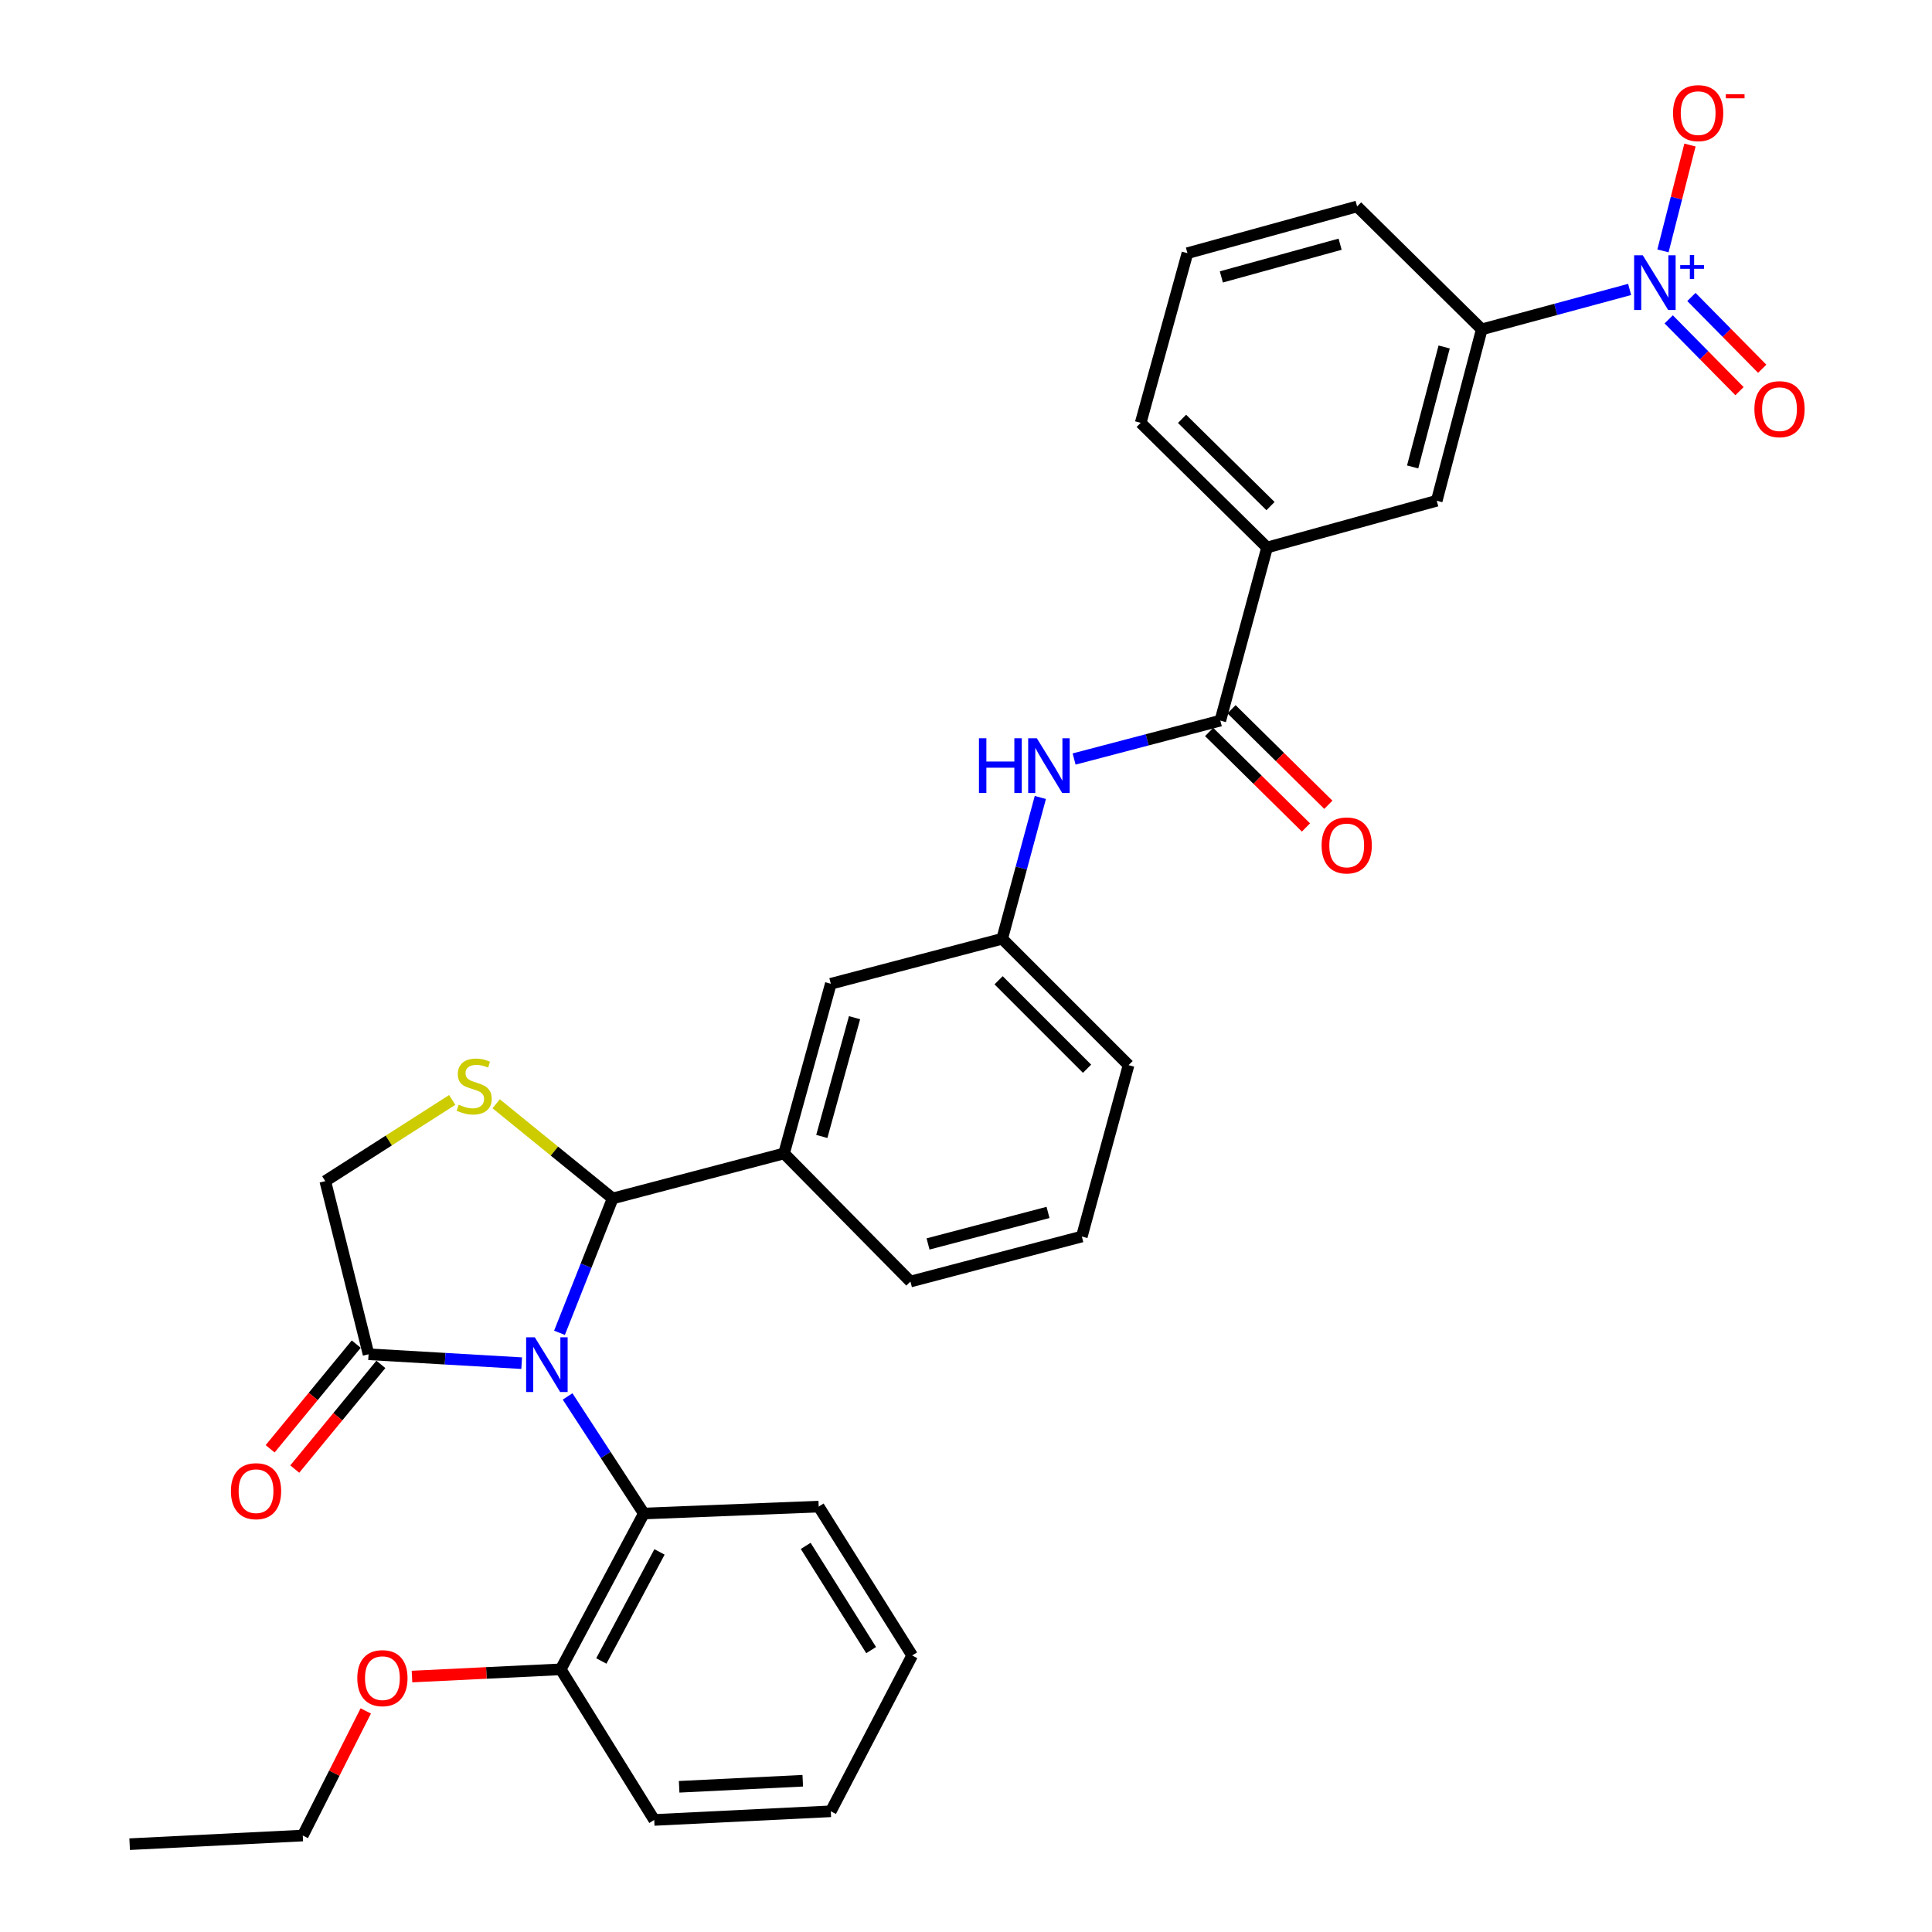 <?xml version='1.0' encoding='iso-8859-1'?>
<svg version='1.1' baseProfile='full'
              xmlns='http://www.w3.org/2000/svg'
                      xmlns:rdkit='http://www.rdkit.org/xml'
                      xmlns:xlink='http://www.w3.org/1999/xlink'
                  xml:space='preserve'
width='1000px' height='1000px' viewBox='0 0 1000 1000'>
<!-- END OF HEADER -->
<rect style='opacity:1.0;fill:#FFFFFF;stroke:none' width='1000' height='1000' x='0' y='0'> </rect>
<path class='bond-0' d='M 555.959,392.865 L 593.8,382.929' style='fill:none;fill-rule:evenodd;stroke:#0000FF;stroke-width:6px;stroke-linecap:butt;stroke-linejoin:miter;stroke-opacity:1' />
<path class='bond-0' d='M 593.8,382.929 L 631.642,372.993' style='fill:none;fill-rule:evenodd;stroke:#000000;stroke-width:6px;stroke-linecap:butt;stroke-linejoin:miter;stroke-opacity:1' />
<path class='bond-1' d='M 538.476,412.767 L 528.605,449.334' style='fill:none;fill-rule:evenodd;stroke:#0000FF;stroke-width:6px;stroke-linecap:butt;stroke-linejoin:miter;stroke-opacity:1' />
<path class='bond-1' d='M 528.605,449.334 L 518.733,485.901' style='fill:none;fill-rule:evenodd;stroke:#000000;stroke-width:6px;stroke-linecap:butt;stroke-linejoin:miter;stroke-opacity:1' />
<path class='bond-2' d='M 843.499,149.814 L 805.226,160.147' style='fill:none;fill-rule:evenodd;stroke:#0000FF;stroke-width:6px;stroke-linecap:butt;stroke-linejoin:miter;stroke-opacity:1' />
<path class='bond-2' d='M 805.226,160.147 L 766.953,170.48' style='fill:none;fill-rule:evenodd;stroke:#000000;stroke-width:6px;stroke-linecap:butt;stroke-linejoin:miter;stroke-opacity:1' />
<path class='bond-3' d='M 863.72,165.302 L 882.042,183.88' style='fill:none;fill-rule:evenodd;stroke:#0000FF;stroke-width:6px;stroke-linecap:butt;stroke-linejoin:miter;stroke-opacity:1' />
<path class='bond-3' d='M 882.042,183.88 L 900.365,202.457' style='fill:none;fill-rule:evenodd;stroke:#FF0000;stroke-width:6px;stroke-linecap:butt;stroke-linejoin:miter;stroke-opacity:1' />
<path class='bond-3' d='M 875.472,153.71 L 893.795,172.288' style='fill:none;fill-rule:evenodd;stroke:#0000FF;stroke-width:6px;stroke-linecap:butt;stroke-linejoin:miter;stroke-opacity:1' />
<path class='bond-3' d='M 893.795,172.288 L 912.118,190.866' style='fill:none;fill-rule:evenodd;stroke:#FF0000;stroke-width:6px;stroke-linecap:butt;stroke-linejoin:miter;stroke-opacity:1' />
<path class='bond-4' d='M 860.75,129.862 L 867.739,102.467' style='fill:none;fill-rule:evenodd;stroke:#0000FF;stroke-width:6px;stroke-linecap:butt;stroke-linejoin:miter;stroke-opacity:1' />
<path class='bond-4' d='M 867.739,102.467 L 874.727,75.072' style='fill:none;fill-rule:evenodd;stroke:#FF0000;stroke-width:6px;stroke-linecap:butt;stroke-linejoin:miter;stroke-opacity:1' />
<path class='bond-5' d='M 625.846,378.87 L 650.904,403.584' style='fill:none;fill-rule:evenodd;stroke:#000000;stroke-width:6px;stroke-linecap:butt;stroke-linejoin:miter;stroke-opacity:1' />
<path class='bond-5' d='M 650.904,403.584 L 675.963,428.298' style='fill:none;fill-rule:evenodd;stroke:#FF0000;stroke-width:6px;stroke-linecap:butt;stroke-linejoin:miter;stroke-opacity:1' />
<path class='bond-5' d='M 637.437,367.117 L 662.496,391.831' style='fill:none;fill-rule:evenodd;stroke:#000000;stroke-width:6px;stroke-linecap:butt;stroke-linejoin:miter;stroke-opacity:1' />
<path class='bond-5' d='M 662.496,391.831 L 687.554,416.545' style='fill:none;fill-rule:evenodd;stroke:#FF0000;stroke-width:6px;stroke-linecap:butt;stroke-linejoin:miter;stroke-opacity:1' />
<path class='bond-6' d='M 631.642,372.993 L 655.834,283.388' style='fill:none;fill-rule:evenodd;stroke:#000000;stroke-width:6px;stroke-linecap:butt;stroke-linejoin:miter;stroke-opacity:1' />
<path class='bond-7' d='M 766.953,170.48 L 743.651,259.187' style='fill:none;fill-rule:evenodd;stroke:#000000;stroke-width:6px;stroke-linecap:butt;stroke-linejoin:miter;stroke-opacity:1' />
<path class='bond-7' d='M 747.493,179.592 L 731.181,241.687' style='fill:none;fill-rule:evenodd;stroke:#000000;stroke-width:6px;stroke-linecap:butt;stroke-linejoin:miter;stroke-opacity:1' />
<path class='bond-8' d='M 766.953,170.48 L 702.429,106.854' style='fill:none;fill-rule:evenodd;stroke:#000000;stroke-width:6px;stroke-linecap:butt;stroke-linejoin:miter;stroke-opacity:1' />
<path class='bond-9' d='M 234.065,569.332 L 201.214,590.339' style='fill:none;fill-rule:evenodd;stroke:#CCCC00;stroke-width:6px;stroke-linecap:butt;stroke-linejoin:miter;stroke-opacity:1' />
<path class='bond-9' d='M 201.214,590.339 L 168.362,611.346' style='fill:none;fill-rule:evenodd;stroke:#000000;stroke-width:6px;stroke-linecap:butt;stroke-linejoin:miter;stroke-opacity:1' />
<path class='bond-10' d='M 256.821,571.318 L 286.97,595.816' style='fill:none;fill-rule:evenodd;stroke:#CCCC00;stroke-width:6px;stroke-linecap:butt;stroke-linejoin:miter;stroke-opacity:1' />
<path class='bond-10' d='M 286.97,595.816 L 317.118,620.315' style='fill:none;fill-rule:evenodd;stroke:#000000;stroke-width:6px;stroke-linecap:butt;stroke-linejoin:miter;stroke-opacity:1' />
<path class='bond-11' d='M 168.362,611.346 L 190.766,700.961' style='fill:none;fill-rule:evenodd;stroke:#000000;stroke-width:6px;stroke-linecap:butt;stroke-linejoin:miter;stroke-opacity:1' />
<path class='bond-12' d='M 190.766,700.961 L 230.391,703.268' style='fill:none;fill-rule:evenodd;stroke:#000000;stroke-width:6px;stroke-linecap:butt;stroke-linejoin:miter;stroke-opacity:1' />
<path class='bond-12' d='M 230.391,703.268 L 270.017,705.575' style='fill:none;fill-rule:evenodd;stroke:#0000FF;stroke-width:6px;stroke-linecap:butt;stroke-linejoin:miter;stroke-opacity:1' />
<path class='bond-13' d='M 184.393,695.717 L 162.105,722.805' style='fill:none;fill-rule:evenodd;stroke:#000000;stroke-width:6px;stroke-linecap:butt;stroke-linejoin:miter;stroke-opacity:1' />
<path class='bond-13' d='M 162.105,722.805 L 139.818,749.893' style='fill:none;fill-rule:evenodd;stroke:#FF0000;stroke-width:6px;stroke-linecap:butt;stroke-linejoin:miter;stroke-opacity:1' />
<path class='bond-13' d='M 197.14,706.205 L 174.852,733.293' style='fill:none;fill-rule:evenodd;stroke:#000000;stroke-width:6px;stroke-linecap:butt;stroke-linejoin:miter;stroke-opacity:1' />
<path class='bond-13' d='M 174.852,733.293 L 152.565,760.381' style='fill:none;fill-rule:evenodd;stroke:#FF0000;stroke-width:6px;stroke-linecap:butt;stroke-linejoin:miter;stroke-opacity:1' />
<path class='bond-14' d='M 289.589,689.862 L 303.353,655.088' style='fill:none;fill-rule:evenodd;stroke:#0000FF;stroke-width:6px;stroke-linecap:butt;stroke-linejoin:miter;stroke-opacity:1' />
<path class='bond-14' d='M 303.353,655.088 L 317.118,620.315' style='fill:none;fill-rule:evenodd;stroke:#000000;stroke-width:6px;stroke-linecap:butt;stroke-linejoin:miter;stroke-opacity:1' />
<path class='bond-15' d='M 293.786,722.794 L 313.518,753.094' style='fill:none;fill-rule:evenodd;stroke:#0000FF;stroke-width:6px;stroke-linecap:butt;stroke-linejoin:miter;stroke-opacity:1' />
<path class='bond-15' d='M 313.518,753.094 L 333.249,783.395' style='fill:none;fill-rule:evenodd;stroke:#000000;stroke-width:6px;stroke-linecap:butt;stroke-linejoin:miter;stroke-opacity:1' />
<path class='bond-16' d='M 317.118,620.315 L 405.825,597.012' style='fill:none;fill-rule:evenodd;stroke:#000000;stroke-width:6px;stroke-linecap:butt;stroke-linejoin:miter;stroke-opacity:1' />
<path class='bond-17' d='M 518.733,485.901 L 584.147,551.315' style='fill:none;fill-rule:evenodd;stroke:#000000;stroke-width:6px;stroke-linecap:butt;stroke-linejoin:miter;stroke-opacity:1' />
<path class='bond-17' d='M 516.873,507.386 L 562.663,553.175' style='fill:none;fill-rule:evenodd;stroke:#000000;stroke-width:6px;stroke-linecap:butt;stroke-linejoin:miter;stroke-opacity:1' />
<path class='bond-18' d='M 518.733,485.901 L 430.026,509.195' style='fill:none;fill-rule:evenodd;stroke:#000000;stroke-width:6px;stroke-linecap:butt;stroke-linejoin:miter;stroke-opacity:1' />
<path class='bond-19' d='M 584.147,551.315 L 559.955,640.022' style='fill:none;fill-rule:evenodd;stroke:#000000;stroke-width:6px;stroke-linecap:butt;stroke-linejoin:miter;stroke-opacity:1' />
<path class='bond-20' d='M 333.249,783.395 L 290.23,864.041' style='fill:none;fill-rule:evenodd;stroke:#000000;stroke-width:6px;stroke-linecap:butt;stroke-linejoin:miter;stroke-opacity:1' />
<path class='bond-20' d='M 341.361,803.261 L 311.248,859.713' style='fill:none;fill-rule:evenodd;stroke:#000000;stroke-width:6px;stroke-linecap:butt;stroke-linejoin:miter;stroke-opacity:1' />
<path class='bond-21' d='M 333.249,783.395 L 423.754,779.809' style='fill:none;fill-rule:evenodd;stroke:#000000;stroke-width:6px;stroke-linecap:butt;stroke-linejoin:miter;stroke-opacity:1' />
<path class='bond-22' d='M 290.23,864.041 L 251.739,865.911' style='fill:none;fill-rule:evenodd;stroke:#000000;stroke-width:6px;stroke-linecap:butt;stroke-linejoin:miter;stroke-opacity:1' />
<path class='bond-22' d='M 251.739,865.911 L 213.248,867.782' style='fill:none;fill-rule:evenodd;stroke:#FF0000;stroke-width:6px;stroke-linecap:butt;stroke-linejoin:miter;stroke-opacity:1' />
<path class='bond-23' d='M 290.23,864.041 L 338.623,942' style='fill:none;fill-rule:evenodd;stroke:#000000;stroke-width:6px;stroke-linecap:butt;stroke-linejoin:miter;stroke-opacity:1' />
<path class='bond-24' d='M 189.321,885.57 L 173.019,917.82' style='fill:none;fill-rule:evenodd;stroke:#FF0000;stroke-width:6px;stroke-linecap:butt;stroke-linejoin:miter;stroke-opacity:1' />
<path class='bond-24' d='M 173.019,917.82 L 156.716,950.07' style='fill:none;fill-rule:evenodd;stroke:#000000;stroke-width:6px;stroke-linecap:butt;stroke-linejoin:miter;stroke-opacity:1' />
<path class='bond-25' d='M 423.754,779.809 L 472.138,856.879' style='fill:none;fill-rule:evenodd;stroke:#000000;stroke-width:6px;stroke-linecap:butt;stroke-linejoin:miter;stroke-opacity:1' />
<path class='bond-25' d='M 417.031,800.147 L 450.9,854.095' style='fill:none;fill-rule:evenodd;stroke:#000000;stroke-width:6px;stroke-linecap:butt;stroke-linejoin:miter;stroke-opacity:1' />
<path class='bond-26' d='M 338.623,942 L 430.026,937.525' style='fill:none;fill-rule:evenodd;stroke:#000000;stroke-width:6px;stroke-linecap:butt;stroke-linejoin:miter;stroke-opacity:1' />
<path class='bond-26' d='M 351.527,924.842 L 415.509,921.709' style='fill:none;fill-rule:evenodd;stroke:#000000;stroke-width:6px;stroke-linecap:butt;stroke-linejoin:miter;stroke-opacity:1' />
<path class='bond-27' d='M 156.716,950.07 L 67.11,954.545' style='fill:none;fill-rule:evenodd;stroke:#000000;stroke-width:6px;stroke-linecap:butt;stroke-linejoin:miter;stroke-opacity:1' />
<path class='bond-28' d='M 430.026,937.525 L 472.138,856.879' style='fill:none;fill-rule:evenodd;stroke:#000000;stroke-width:6px;stroke-linecap:butt;stroke-linejoin:miter;stroke-opacity:1' />
<path class='bond-29' d='M 559.955,640.022 L 471.239,663.325' style='fill:none;fill-rule:evenodd;stroke:#000000;stroke-width:6px;stroke-linecap:butt;stroke-linejoin:miter;stroke-opacity:1' />
<path class='bond-29' d='M 542.454,627.552 L 480.353,643.864' style='fill:none;fill-rule:evenodd;stroke:#000000;stroke-width:6px;stroke-linecap:butt;stroke-linejoin:miter;stroke-opacity:1' />
<path class='bond-30' d='M 471.239,663.325 L 405.825,597.012' style='fill:none;fill-rule:evenodd;stroke:#000000;stroke-width:6px;stroke-linecap:butt;stroke-linejoin:miter;stroke-opacity:1' />
<path class='bond-31' d='M 405.825,597.012 L 430.026,509.195' style='fill:none;fill-rule:evenodd;stroke:#000000;stroke-width:6px;stroke-linecap:butt;stroke-linejoin:miter;stroke-opacity:1' />
<path class='bond-31' d='M 425.369,588.225 L 442.31,526.753' style='fill:none;fill-rule:evenodd;stroke:#000000;stroke-width:6px;stroke-linecap:butt;stroke-linejoin:miter;stroke-opacity:1' />
<path class='bond-32' d='M 655.834,283.388 L 743.651,259.187' style='fill:none;fill-rule:evenodd;stroke:#000000;stroke-width:6px;stroke-linecap:butt;stroke-linejoin:miter;stroke-opacity:1' />
<path class='bond-33' d='M 655.834,283.388 L 590.42,218.863' style='fill:none;fill-rule:evenodd;stroke:#000000;stroke-width:6px;stroke-linecap:butt;stroke-linejoin:miter;stroke-opacity:1' />
<path class='bond-33' d='M 657.614,261.957 L 611.824,216.79' style='fill:none;fill-rule:evenodd;stroke:#000000;stroke-width:6px;stroke-linecap:butt;stroke-linejoin:miter;stroke-opacity:1' />
<path class='bond-34' d='M 702.429,106.854 L 614.612,131.046' style='fill:none;fill-rule:evenodd;stroke:#000000;stroke-width:6px;stroke-linecap:butt;stroke-linejoin:miter;stroke-opacity:1' />
<path class='bond-34' d='M 693.641,126.397 L 632.168,143.331' style='fill:none;fill-rule:evenodd;stroke:#000000;stroke-width:6px;stroke-linecap:butt;stroke-linejoin:miter;stroke-opacity:1' />
<path class='bond-35' d='M 590.42,218.863 L 614.612,131.046' style='fill:none;fill-rule:evenodd;stroke:#000000;stroke-width:6px;stroke-linecap:butt;stroke-linejoin:miter;stroke-opacity:1' />
<path  class='atom-0' d='M 506.705 382.127
L 510.545 382.127
L 510.545 394.167
L 525.025 394.167
L 525.025 382.127
L 528.865 382.127
L 528.865 410.447
L 525.025 410.447
L 525.025 397.367
L 510.545 397.367
L 510.545 410.447
L 506.705 410.447
L 506.705 382.127
' fill='#0000FF'/>
<path  class='atom-0' d='M 536.665 382.127
L 545.945 397.127
Q 546.865 398.607, 548.345 401.287
Q 549.825 403.967, 549.905 404.127
L 549.905 382.127
L 553.665 382.127
L 553.665 410.447
L 549.785 410.447
L 539.825 394.047
Q 538.665 392.127, 537.425 389.927
Q 536.225 387.727, 535.865 387.047
L 535.865 410.447
L 532.185 410.447
L 532.185 382.127
L 536.665 382.127
' fill='#0000FF'/>
<path  class='atom-1' d='M 850.299 132.128
L 859.579 147.128
Q 860.499 148.608, 861.979 151.288
Q 863.459 153.968, 863.539 154.128
L 863.539 132.128
L 867.299 132.128
L 867.299 160.448
L 863.419 160.448
L 853.459 144.048
Q 852.299 142.128, 851.059 139.928
Q 849.859 137.728, 849.499 137.048
L 849.499 160.448
L 845.819 160.448
L 845.819 132.128
L 850.299 132.128
' fill='#0000FF'/>
<path  class='atom-1' d='M 869.675 137.232
L 874.665 137.232
L 874.665 131.979
L 876.882 131.979
L 876.882 137.232
L 882.004 137.232
L 882.004 139.133
L 876.882 139.133
L 876.882 144.413
L 874.665 144.413
L 874.665 139.133
L 869.675 139.133
L 869.675 137.232
' fill='#0000FF'/>
<path  class='atom-3' d='M 684.055 437.588
Q 684.055 430.788, 687.415 426.988
Q 690.775 423.188, 697.055 423.188
Q 703.335 423.188, 706.695 426.988
Q 710.055 430.788, 710.055 437.588
Q 710.055 444.468, 706.655 448.388
Q 703.255 452.268, 697.055 452.268
Q 690.815 452.268, 687.415 448.388
Q 684.055 444.508, 684.055 437.588
M 697.055 449.068
Q 701.375 449.068, 703.695 446.188
Q 706.055 443.268, 706.055 437.588
Q 706.055 432.028, 703.695 429.228
Q 701.375 426.388, 697.055 426.388
Q 692.735 426.388, 690.375 429.188
Q 688.055 431.988, 688.055 437.588
Q 688.055 443.308, 690.375 446.188
Q 692.735 449.068, 697.055 449.068
' fill='#FF0000'/>
<path  class='atom-5' d='M 237.432 571.783
Q 237.752 571.903, 239.072 572.463
Q 240.392 573.023, 241.832 573.383
Q 243.312 573.703, 244.752 573.703
Q 247.432 573.703, 248.992 572.423
Q 250.552 571.103, 250.552 568.823
Q 250.552 567.263, 249.752 566.303
Q 248.992 565.343, 247.792 564.823
Q 246.592 564.303, 244.592 563.703
Q 242.072 562.943, 240.552 562.223
Q 239.072 561.503, 237.992 559.983
Q 236.952 558.463, 236.952 555.903
Q 236.952 552.343, 239.352 550.143
Q 241.792 547.943, 246.592 547.943
Q 249.872 547.943, 253.592 549.503
L 252.672 552.583
Q 249.272 551.183, 246.712 551.183
Q 243.952 551.183, 242.432 552.343
Q 240.912 553.463, 240.952 555.423
Q 240.952 556.943, 241.712 557.863
Q 242.512 558.783, 243.632 559.303
Q 244.792 559.823, 246.712 560.423
Q 249.272 561.223, 250.792 562.023
Q 252.312 562.823, 253.392 564.463
Q 254.512 566.063, 254.512 568.823
Q 254.512 572.743, 251.872 574.863
Q 249.272 576.943, 244.912 576.943
Q 242.392 576.943, 240.472 576.383
Q 238.592 575.863, 236.352 574.943
L 237.432 571.783
' fill='#CCCC00'/>
<path  class='atom-8' d='M 276.808 692.175
L 286.088 707.175
Q 287.008 708.655, 288.488 711.335
Q 289.968 714.015, 290.048 714.175
L 290.048 692.175
L 293.808 692.175
L 293.808 720.495
L 289.928 720.495
L 279.968 704.095
Q 278.808 702.175, 277.568 699.975
Q 276.368 697.775, 276.008 697.095
L 276.008 720.495
L 272.328 720.495
L 272.328 692.175
L 276.808 692.175
' fill='#0000FF'/>
<path  class='atom-10' d='M 119.524 771.828
Q 119.524 765.028, 122.884 761.228
Q 126.244 757.428, 132.524 757.428
Q 138.804 757.428, 142.164 761.228
Q 145.524 765.028, 145.524 771.828
Q 145.524 778.708, 142.124 782.628
Q 138.724 786.508, 132.524 786.508
Q 126.284 786.508, 122.884 782.628
Q 119.524 778.748, 119.524 771.828
M 132.524 783.308
Q 136.844 783.308, 139.164 780.428
Q 141.524 777.508, 141.524 771.828
Q 141.524 766.268, 139.164 763.468
Q 136.844 760.628, 132.524 760.628
Q 128.204 760.628, 125.844 763.428
Q 123.524 766.228, 123.524 771.828
Q 123.524 777.548, 125.844 780.428
Q 128.204 783.308, 132.524 783.308
' fill='#FF0000'/>
<path  class='atom-15' d='M 184.938 868.605
Q 184.938 861.805, 188.298 858.005
Q 191.658 854.205, 197.938 854.205
Q 204.218 854.205, 207.578 858.005
Q 210.938 861.805, 210.938 868.605
Q 210.938 875.485, 207.538 879.405
Q 204.138 883.285, 197.938 883.285
Q 191.698 883.285, 188.298 879.405
Q 184.938 875.525, 184.938 868.605
M 197.938 880.085
Q 202.258 880.085, 204.578 877.205
Q 206.938 874.285, 206.938 868.605
Q 206.938 863.045, 204.578 860.245
Q 202.258 857.405, 197.938 857.405
Q 193.618 857.405, 191.258 860.205
Q 188.938 863.005, 188.938 868.605
Q 188.938 874.325, 191.258 877.205
Q 193.618 880.085, 197.938 880.085
' fill='#FF0000'/>
<path  class='atom-28' d='M 908.074 211.781
Q 908.074 204.981, 911.434 201.181
Q 914.794 197.381, 921.074 197.381
Q 927.354 197.381, 930.714 201.181
Q 934.074 204.981, 934.074 211.781
Q 934.074 218.661, 930.674 222.581
Q 927.274 226.461, 921.074 226.461
Q 914.834 226.461, 911.434 222.581
Q 908.074 218.701, 908.074 211.781
M 921.074 223.261
Q 925.394 223.261, 927.714 220.381
Q 930.074 217.461, 930.074 211.781
Q 930.074 206.221, 927.714 203.421
Q 925.394 200.581, 921.074 200.581
Q 916.754 200.581, 914.394 203.381
Q 912.074 206.181, 912.074 211.781
Q 912.074 217.501, 914.394 220.381
Q 916.754 223.261, 921.074 223.261
' fill='#FF0000'/>
<path  class='atom-29' d='M 865.963 58.55
Q 865.963 51.75, 869.323 47.95
Q 872.683 44.15, 878.963 44.15
Q 885.243 44.15, 888.603 47.95
Q 891.963 51.75, 891.963 58.55
Q 891.963 65.43, 888.563 69.35
Q 885.163 73.23, 878.963 73.23
Q 872.723 73.23, 869.323 69.35
Q 865.963 65.47, 865.963 58.55
M 878.963 70.03
Q 883.283 70.03, 885.603 67.15
Q 887.963 64.23, 887.963 58.55
Q 887.963 52.99, 885.603 50.19
Q 883.283 47.35, 878.963 47.35
Q 874.643 47.35, 872.283 50.15
Q 869.963 52.95, 869.963 58.55
Q 869.963 64.27, 872.283 67.15
Q 874.643 70.03, 878.963 70.03
' fill='#FF0000'/>
<path  class='atom-29' d='M 893.283 48.773
L 902.972 48.773
L 902.972 50.885
L 893.283 50.885
L 893.283 48.773
' fill='#FF0000'/>
</svg>
